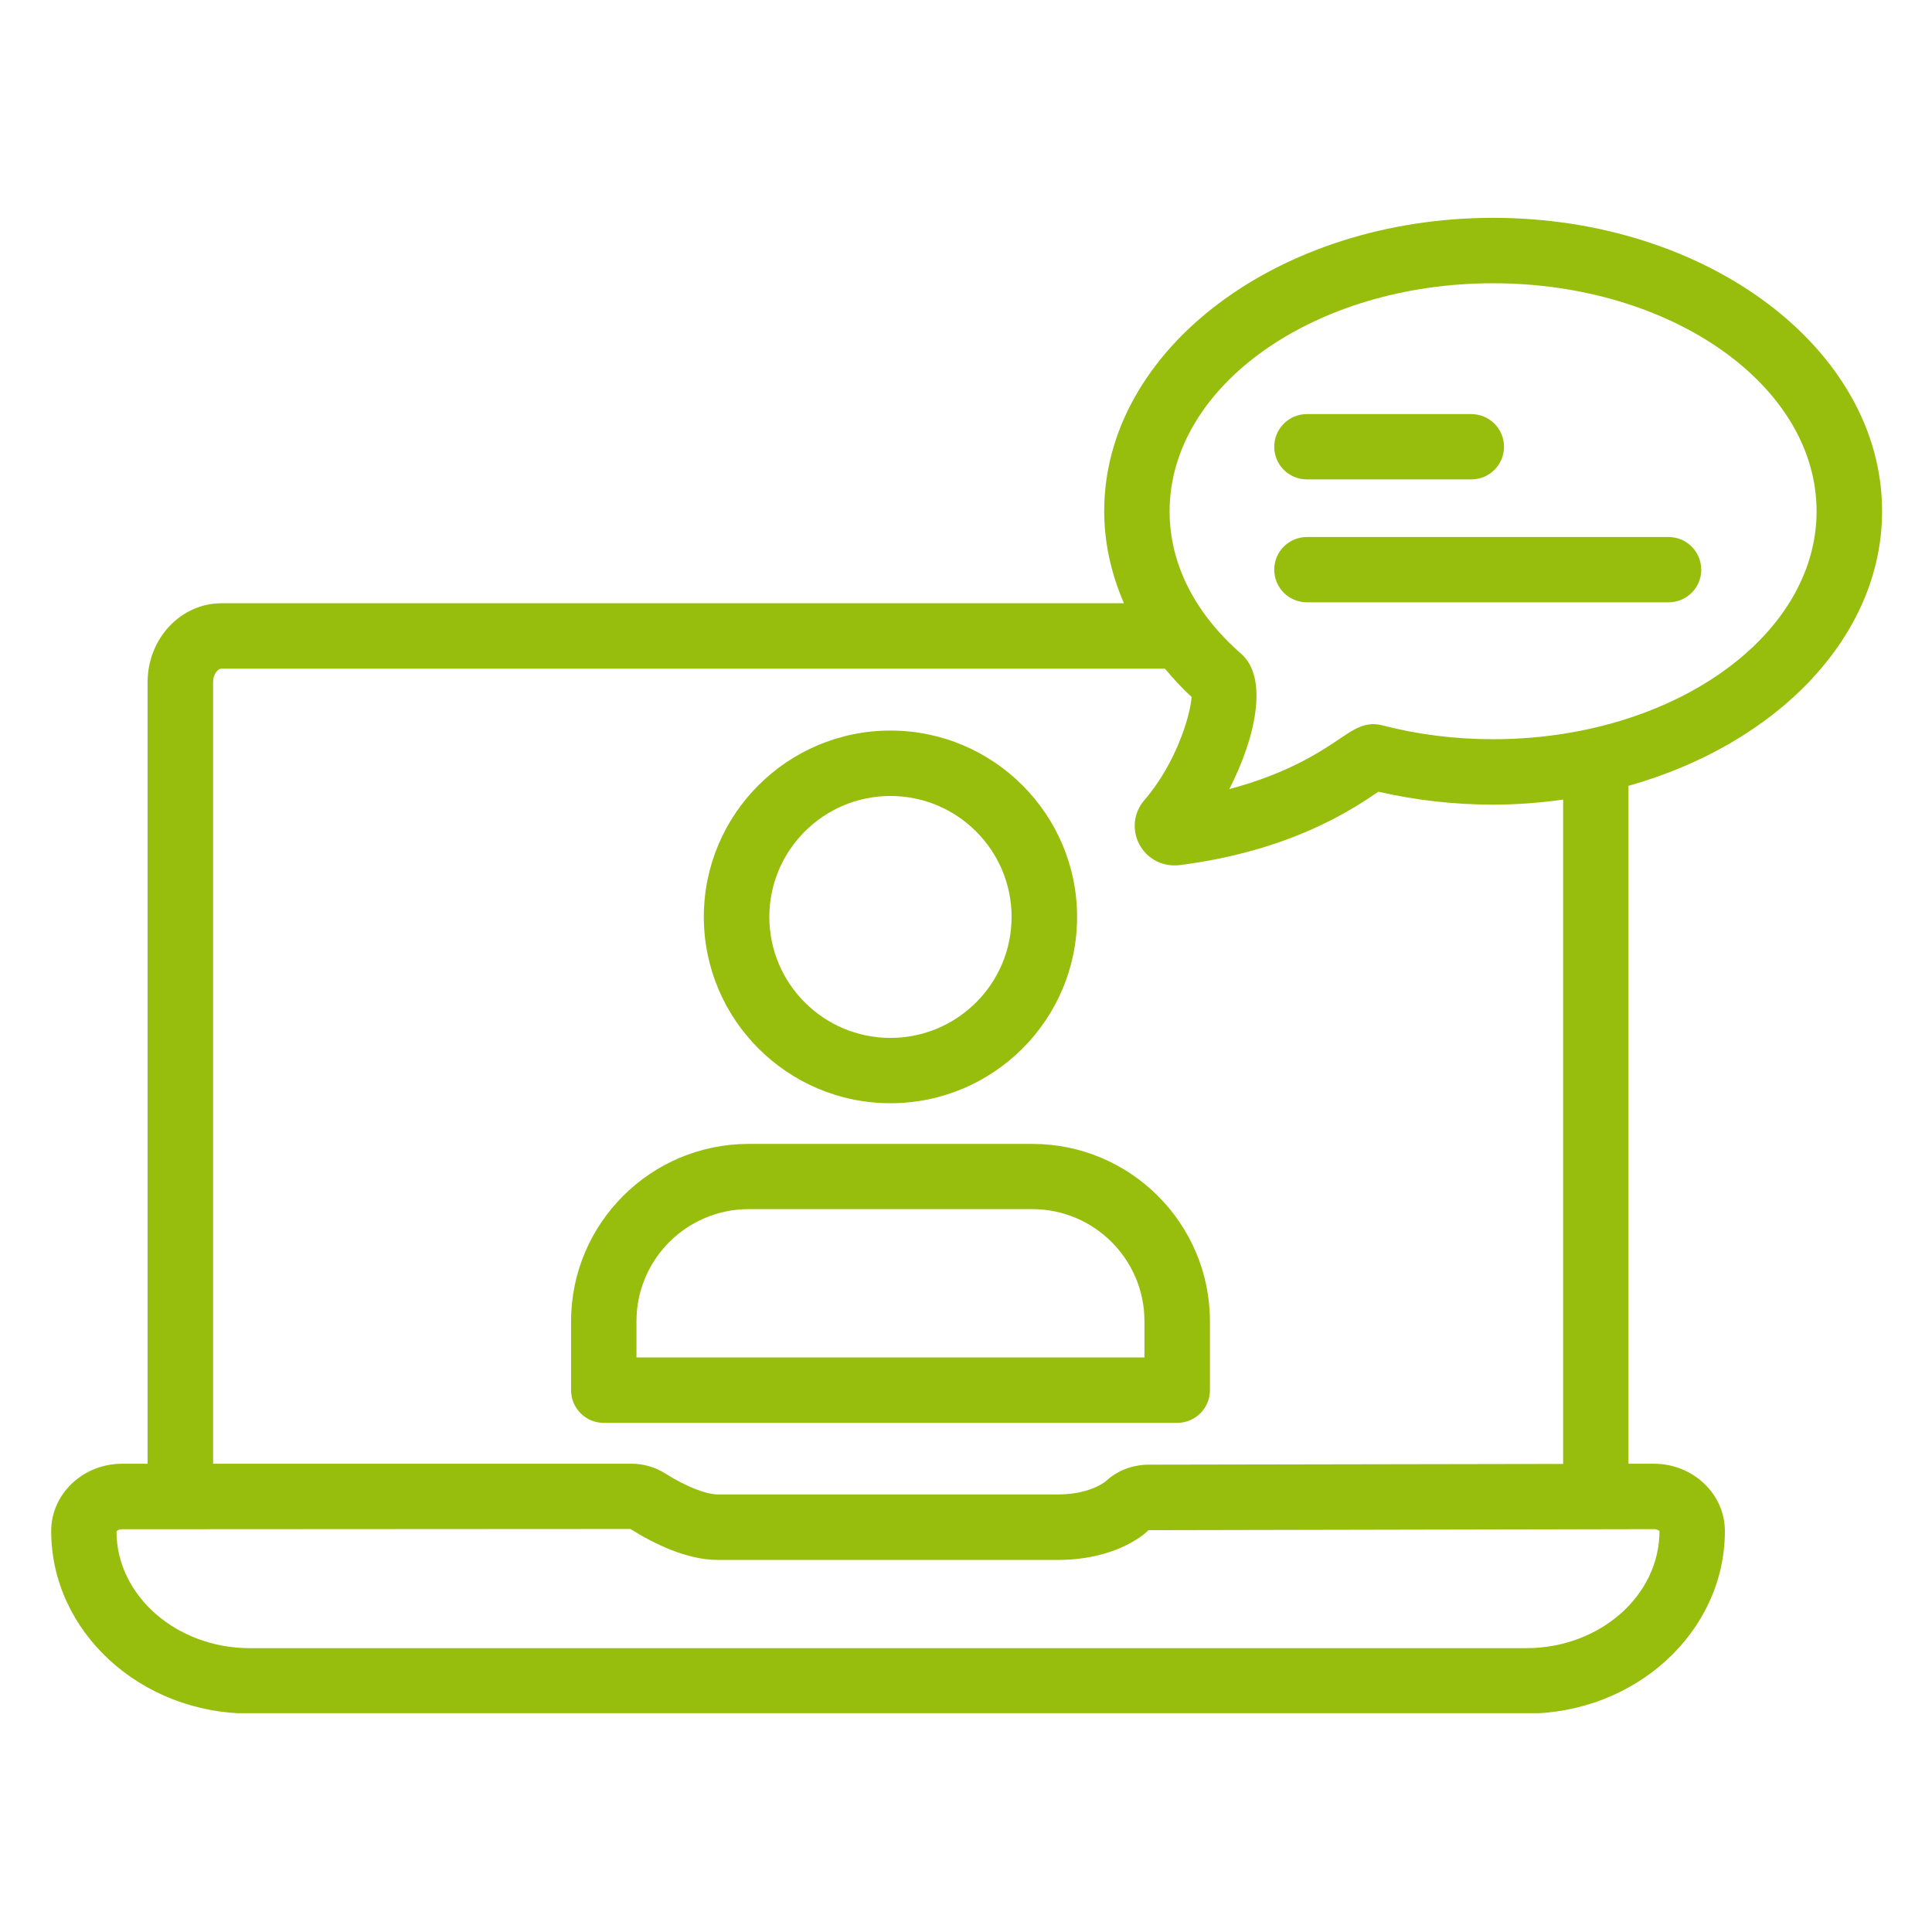 <svg xmlns="http://www.w3.org/2000/svg" xmlns:xlink="http://www.w3.org/1999/xlink" width="500" viewBox="0 0 375 375" height="500" preserveAspectRatio="xMidYMid meet"><defs><clipPath id="700200c347"><path d="M 9.863 42.281 L 365.363 42.281 L 365.363 332.531 L 9.863 332.531 Z M 9.863 42.281 " clip-rule="nonzero"></path></clipPath></defs><path fill="#97be0d" d="M 172.836 214.137 C 152.871 214.137 136.613 197.918 136.613 177.961 C 136.613 158.004 152.871 141.801 172.836 141.801 C 192.805 141.801 209.062 158.02 209.062 177.977 C 209.062 197.938 192.805 214.137 172.836 214.137 Z M 172.836 154.5 C 159.871 154.5 149.328 165.027 149.328 177.977 C 149.328 190.93 159.871 201.457 172.836 201.457 C 185.805 201.457 196.348 190.93 196.348 177.977 C 196.348 165.027 185.805 154.5 172.836 154.5 Z M 172.836 154.5 " fill-opacity="1" fill-rule="nonzero"></path><path fill="#97be0d" d="M 228.484 276.18 L 117.191 276.18 C 113.684 276.18 110.844 273.344 110.844 269.84 L 110.844 256.457 C 110.844 237.473 126.305 222.031 145.312 222.031 L 200.379 222.031 C 219.387 222.031 234.848 237.473 234.848 256.457 L 234.848 269.84 C 234.848 273.344 231.992 276.18 228.484 276.18 Z M 123.539 263.48 L 222.137 263.48 L 222.137 256.438 C 222.137 244.445 212.371 234.691 200.363 234.691 L 145.312 234.691 C 133.305 234.691 123.539 244.445 123.539 256.438 Z M 123.539 263.48 " fill-opacity="1" fill-rule="nonzero"></path><g clip-path="url(#700200c347)"><path fill="#97be0d" d="M 365.312 99.211 C 365.312 67.82 331.438 42.281 289.809 42.281 C 248.176 42.281 214.324 67.82 214.324 99.211 C 214.324 105.352 215.68 111.367 218.156 117.094 L 42.973 117.094 C 35.09 117.094 28.648 123.957 28.648 132.41 L 28.648 284.109 L 23.715 284.109 C 16.117 284.109 9.934 289.961 9.934 297.168 C 9.934 316.691 27.238 332.605 48.488 332.605 L 296.246 332.605 C 317.512 332.605 334.801 316.711 334.801 297.168 C 334.801 289.977 328.617 284.109 321.004 284.109 L 316.086 284.109 L 316.086 152.531 C 344.785 144.457 365.312 123.633 365.312 99.211 Z M 289.809 54.98 C 324.422 54.98 352.598 74.828 352.598 99.23 C 352.598 123.633 324.441 143.48 289.809 143.48 C 282.43 143.48 275.195 142.578 268.305 140.789 C 265.141 139.957 262.879 141.477 260.258 143.246 C 256.66 145.684 250.059 150.145 238.609 153.16 C 243.73 143.191 246.242 131.578 240.926 126.918 C 231.828 118.953 227.02 109.379 227.02 99.246 C 227.035 74.828 255.195 54.98 289.809 54.98 Z M 321.023 296.805 C 321.691 296.805 322.051 297.129 322.105 297.168 C 322.105 309.703 310.516 319.906 296.246 319.906 L 48.488 319.906 C 34.238 319.906 22.629 309.703 22.609 297.258 C 22.664 297.148 23.043 296.824 23.715 296.824 L 122.363 296.77 C 126.723 299.516 133.195 302.785 139.363 302.785 L 205.391 302.785 C 212.531 302.785 219.078 300.582 222.949 297.004 Z M 303.391 284.145 L 222.984 284.289 C 219.895 284.309 217.02 285.371 214.883 287.289 C 213.457 288.57 210.109 290.07 205.406 290.07 L 139.363 290.07 C 137.031 290.07 133.105 288.516 129.164 286.023 C 127.191 284.777 124.914 284.109 122.598 284.109 L 41.363 284.109 L 41.363 132.41 C 41.363 130.801 42.32 129.789 42.973 129.789 L 226.113 129.789 C 227.707 131.688 229.387 133.527 231.285 135.281 C 231.086 138.66 228.375 148.051 222.117 155.312 C 220.02 157.73 219.66 161.109 221.16 163.91 C 222.516 166.457 225.121 167.973 227.977 167.973 C 228.32 167.973 228.664 167.953 229.008 167.918 C 250.602 165.117 262.391 157.152 267.418 153.758 C 267.457 153.723 267.512 153.703 267.547 153.668 C 274.742 155.328 282.23 156.18 289.824 156.18 C 294.473 156.18 298.996 155.816 303.406 155.203 L 303.406 284.145 Z M 303.391 284.145 " fill-opacity="1" fill-rule="nonzero"></path></g><path fill="#97be0d" d="M 285.578 93.051 L 253.676 93.051 C 250.168 93.051 247.328 90.219 247.328 86.715 C 247.328 83.211 250.168 80.375 253.676 80.375 L 285.578 80.375 C 289.086 80.375 291.926 83.211 291.926 86.715 C 291.926 90.219 289.086 93.051 285.578 93.051 Z M 285.578 93.051 " fill-opacity="1" fill-rule="nonzero"></path><path fill="#97be0d" d="M 323.859 116.91 L 253.676 116.91 C 250.168 116.91 247.328 114.078 247.328 110.574 C 247.328 107.07 250.168 104.234 253.676 104.234 L 323.859 104.234 C 327.371 104.234 330.207 107.07 330.207 110.574 C 330.227 114.078 327.371 116.91 323.859 116.91 Z M 323.859 116.91 " fill-opacity="1" fill-rule="nonzero"></path></svg>